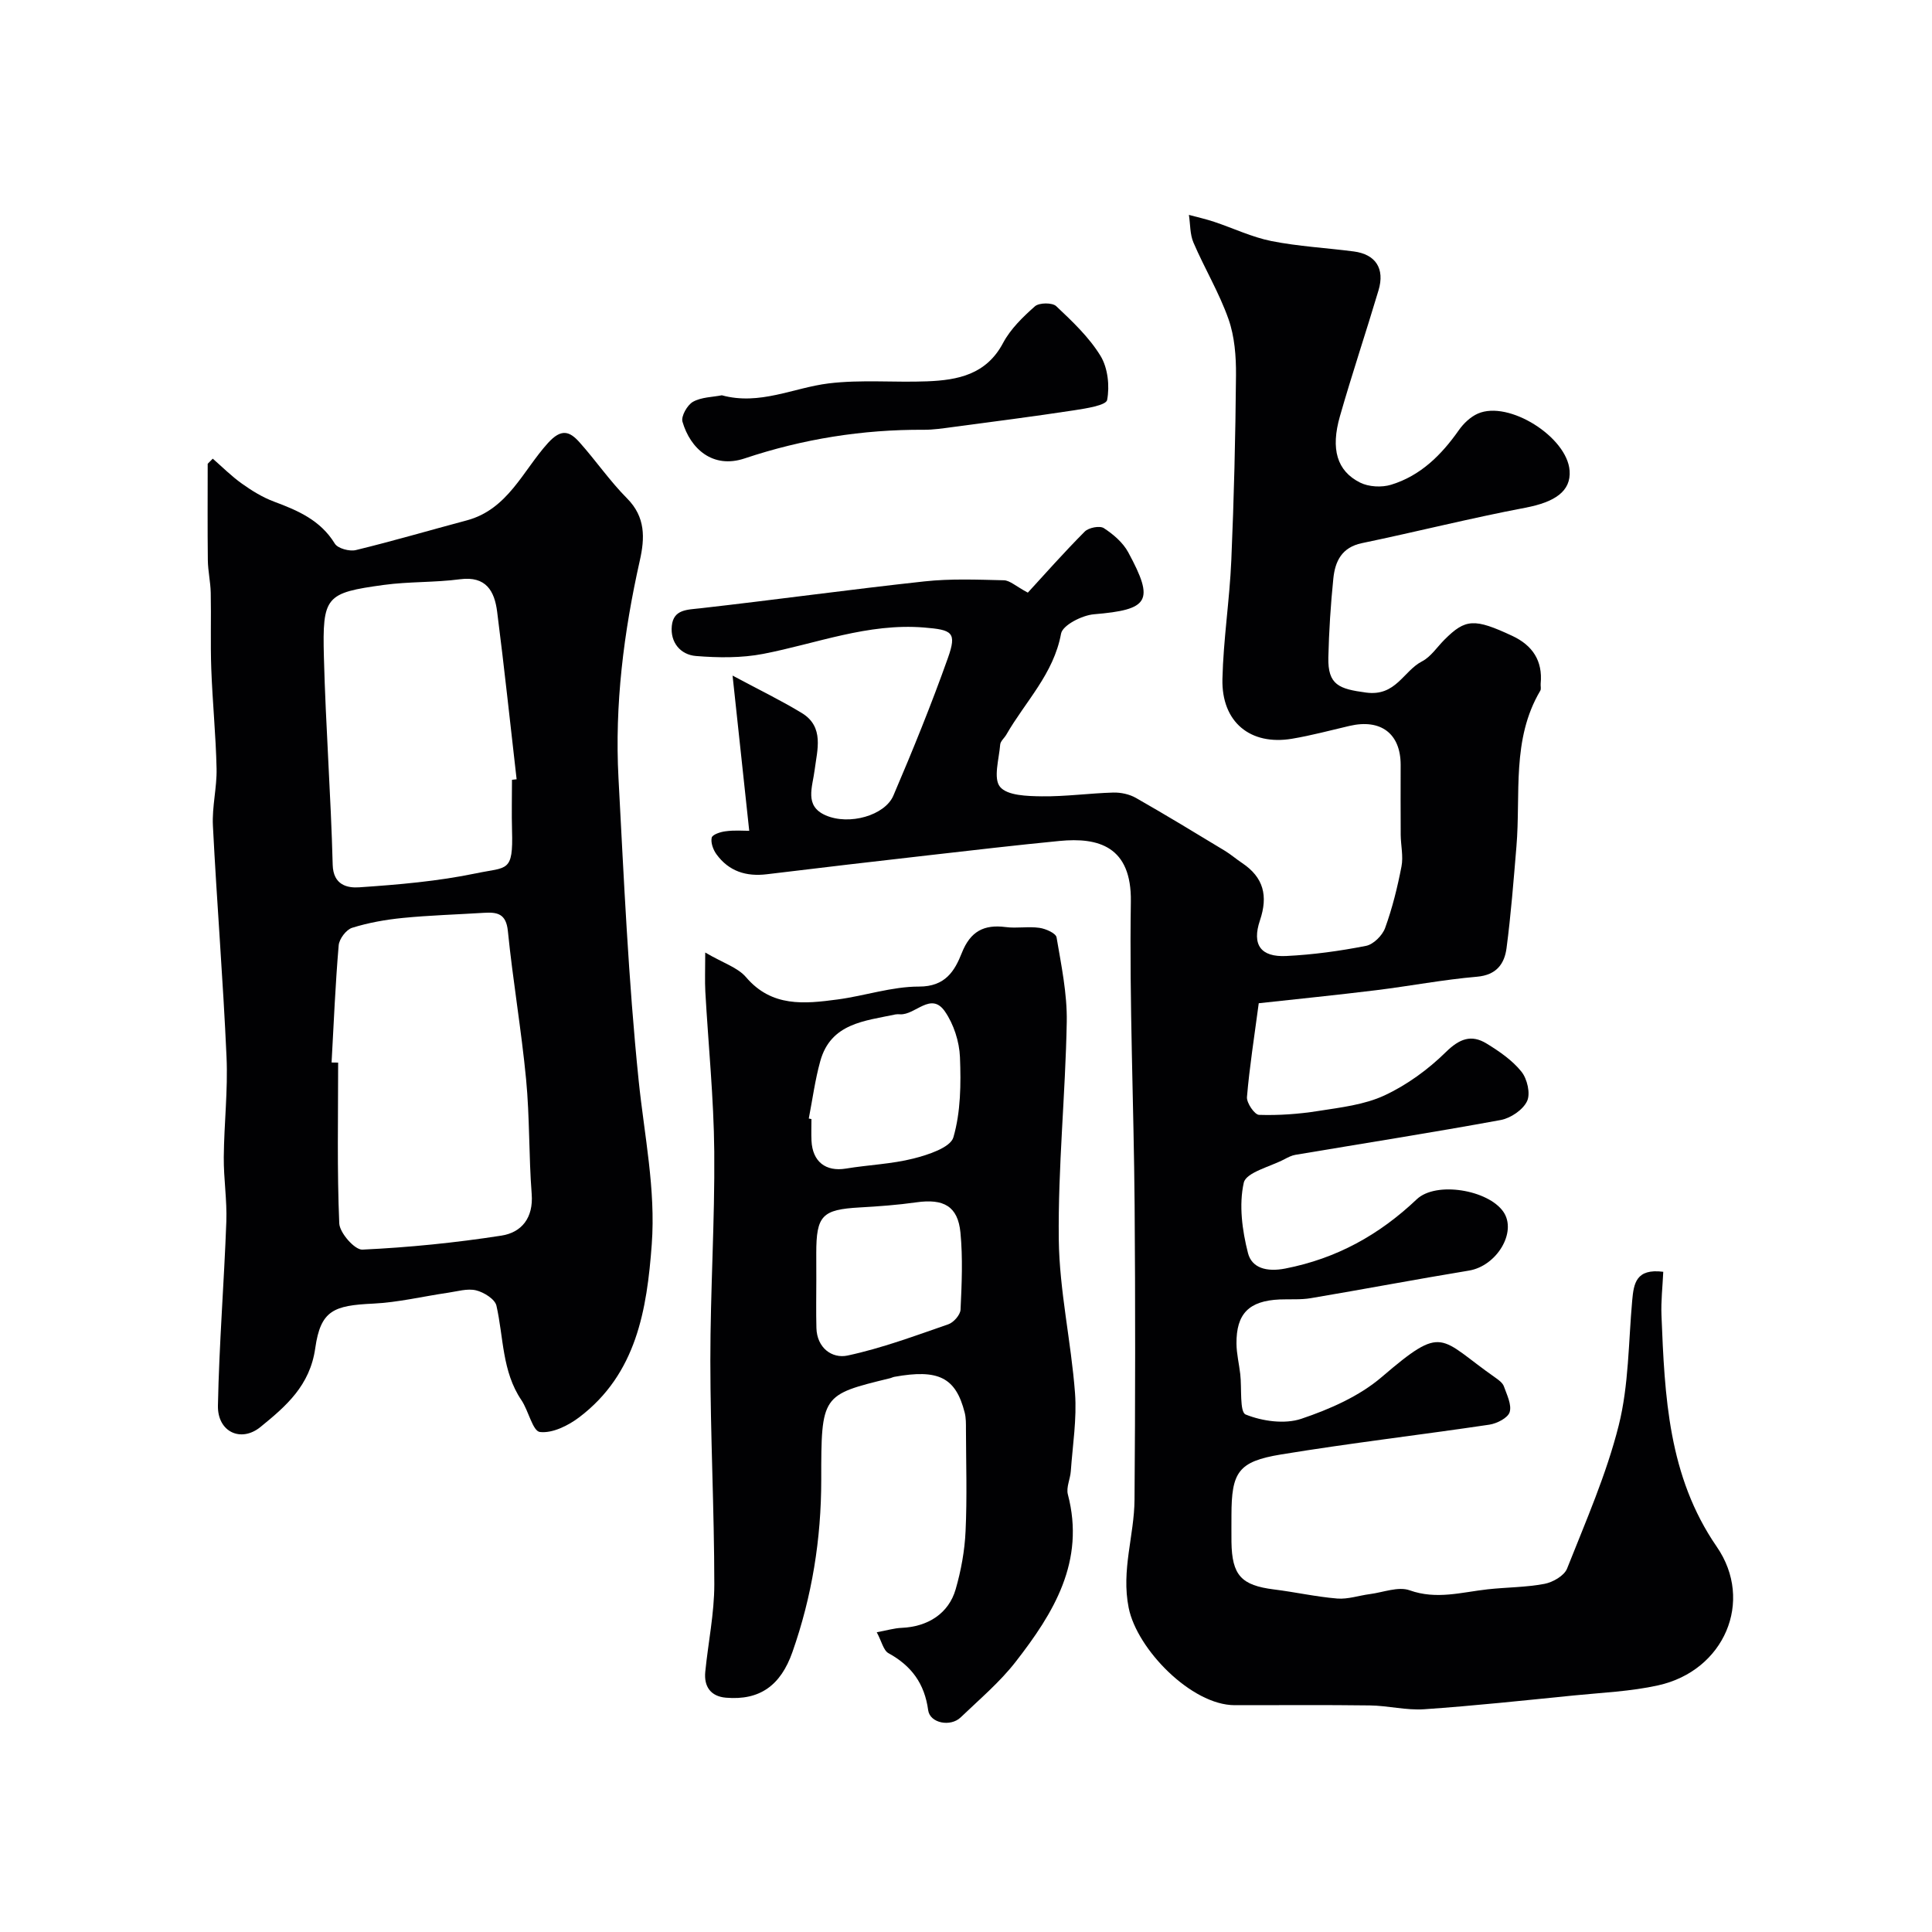 <svg enable-background="new 0 0 400 400" viewBox="0 0 400 400" xmlns="http://www.w3.org/2000/svg"><g fill="#010103"><path d="m155.12 172.01c-1.12-10.48-2.21-20.59-3.45-32.14 5.56 2.98 10.07 5.16 14.33 7.75 4.72 2.87 3.18 7.69 2.67 11.75-.46 3.65-2.18 7.48 2.26 9.43 4.91 2.15 12.29.01 14.03-4.07 4.02-9.39 7.87-18.87 11.29-28.49 1.91-5.37.88-5.84-4.94-6.32-11.62-.95-22.25 3.32-33.3 5.46-4.51.87-9.3.81-13.91.44-3.22-.26-5.36-2.82-5.01-6.24.35-3.46 3.21-3.33 5.99-3.65 15.45-1.75 30.86-3.88 46.32-5.56 5.43-.59 10.96-.36 16.44-.23 1.24.03 2.46 1.22 4.96 2.56 3.46-3.77 7.49-8.33 11.78-12.64.81-.82 3.1-1.27 3.95-.72 1.96 1.27 3.97 2.99 5.06 5.01 5.5 10.15 4.31 11.87-7.11 12.83-2.46.21-6.48 2.26-6.8 4.01-1.53 8.34-7.4 14.06-11.33 20.91-.4.7-1.21 1.34-1.27 2.05-.24 3-1.47 7.02-.03 8.76 1.5 1.82 5.64 1.92 8.64 1.96 4.93.06 9.86-.64 14.8-.78 1.57-.04 3.35.34 4.71 1.12 6.2 3.53 12.29 7.24 18.39 10.93 1.25.76 2.37 1.74 3.59 2.55 4.44 2.97 5.39 6.79 3.68 11.86s.17 7.64 5.45 7.38c5.53-.27 11.07-1.03 16.51-2.1 1.54-.3 3.4-2.16 3.96-3.72 1.49-4.11 2.55-8.41 3.38-12.71.41-2.1-.14-4.38-.16-6.57-.04-4.83-.01-9.67-.01-14.5-.01-6.45-4.11-9.55-10.59-8.04-3.96.92-7.9 1.99-11.91 2.66-8.63 1.44-14.6-3.45-14.4-12.36.19-8.21 1.49-16.39 1.84-24.6.55-12.76.86-25.53.97-38.3.03-3.89-.28-8.02-1.56-11.64-1.92-5.44-4.95-10.48-7.24-15.81-.75-1.73-.65-3.83-.95-5.75 1.74.47 3.5.86 5.21 1.43 3.97 1.32 7.82 3.18 11.88 3.99 5.6 1.11 11.36 1.41 17.04 2.15 4.54.59 6.47 3.55 5.13 8.04-2.6 8.71-5.49 17.33-7.99 26.07-1.95 6.8-.63 11.32 4.14 13.73 1.8.91 4.49 1.06 6.45.46 6.09-1.86 10.41-6.15 14.02-11.29.98-1.4 2.42-2.77 3.95-3.44 6.38-2.8 18.48 4.84 18.99 11.82.31 4.26-3.06 6.51-9.17 7.67-11.33 2.15-22.53 4.98-33.82 7.33-4.2.87-5.57 3.78-5.93 7.35-.55 5.41-.9 10.86-1.03 16.3-.13 5.75 2.25 6.54 7.82 7.29 6.18.83 7.7-4.47 11.59-6.47 1.83-.95 3.11-2.97 4.65-4.5 4.33-4.32 6.17-4.44 14.04-.76 4.16 1.95 6.31 5.14 5.86 9.86-.05.5.14 1.11-.08 1.48-5.99 10.1-4.02 21.4-4.94 32.27-.59 7.03-1.13 14.07-2.05 21.05-.43 3.23-2.08 5.55-6.11 5.9-6.98.6-13.9 1.93-20.87 2.79-8.23 1.01-16.48 1.84-24.32 2.7-.94 7.09-1.92 13.24-2.44 19.42-.1 1.21 1.58 3.66 2.5 3.69 4.07.13 8.21-.16 12.24-.8 4.65-.73 9.54-1.28 13.72-3.22 4.64-2.16 9.04-5.36 12.7-8.96 2.83-2.78 5.28-3.73 8.46-1.78 2.63 1.61 5.32 3.46 7.21 5.82 1.2 1.49 1.91 4.55 1.16 6.11-.85 1.8-3.4 3.52-5.47 3.9-14.12 2.59-28.31 4.82-42.47 7.2-.78.13-1.55.52-2.26.9-2.97 1.57-7.97 2.73-8.45 4.88-1.03 4.59-.33 9.87.87 14.56.79 3.09 3.85 3.96 7.71 3.21 10.62-2.07 19.45-6.96 27.23-14.34 4-3.79 14.81-1.95 17.94 2.59 2.88 4.19-1.38 11.22-7.12 12.17-10.93 1.8-21.82 3.87-32.74 5.71-2.11.36-4.3.18-6.46.27-6.34.28-9 2.93-8.94 9.16.02 2.1.54 4.18.78 6.28.34 2.92-.16 7.86 1.12 8.38 3.46 1.39 8.07 2.04 11.51.89 5.88-1.98 12-4.66 16.65-8.64 12.96-11.1 11.77-8.12 23.57.14.67.47 1.47 1.06 1.73 1.77.62 1.75 1.66 3.81 1.2 5.34-.36 1.2-2.63 2.36-4.19 2.6-14.39 2.14-28.85 3.82-43.2 6.18-8.84 1.46-10.2 3.68-10.21 12.59 0 1.83-.02 3.67 0 5.5.1 6.93 2.04 9 8.82 9.85 4.37.54 8.7 1.52 13.08 1.88 2.22.18 4.5-.63 6.77-.92 2.75-.36 5.86-1.62 8.21-.79 5.58 2 10.8.39 16.17-.2 3.92-.43 7.91-.4 11.76-1.13 1.74-.33 4.08-1.68 4.67-3.15 3.87-9.78 8.15-19.51 10.7-29.66 2.09-8.33 2.01-17.22 2.79-25.87.32-3.51.78-6.65 6.43-5.93-.14 3.11-.49 6.06-.37 9 .67 16.71 1.37 33.31 11.45 47.93 7.76 11.26 1.55 25.66-12.12 28.69-5.71 1.27-11.66 1.51-17.51 2.1-10.3 1.03-20.59 2.14-30.91 2.85-3.73.26-7.52-.74-11.29-.79-9.33-.13-18.67-.03-28-.05-8.93-.02-20.21-11.57-21.93-20.16-1.57-7.84 1.16-14.95 1.21-22.39.16-20.33.18-40.67.02-61-.17-20.94-1.1-41.88-.78-62.8.18-11.49-6.76-13.36-14.76-12.58-8.98.87-17.93 1.92-26.89 2.94-11.23 1.28-22.46 2.58-33.68 3.95-4.31.53-7.9-.6-10.47-4.14-.68-.94-1.21-2.39-.98-3.43.14-.64 1.81-1.2 2.86-1.32 1.83-.26 3.65-.1 4.91-.1z"/><path d="m44.05 94.96c1.99 1.74 3.87 3.63 6.02 5.16 2.06 1.47 4.29 2.85 6.65 3.73 4.97 1.85 9.63 3.85 12.6 8.7.61 1 3.04 1.66 4.35 1.34 7.7-1.87 15.31-4.11 22.97-6.15 8.5-2.27 11.63-10.3 16.8-16.01 2.77-3.06 4.48-2.46 6.53-.17 3.39 3.79 6.29 8.04 9.86 11.63 3.85 3.87 3.68 8.23 2.64 12.85-3.33 14.83-5.23 29.83-4.42 45.03 1.12 20.91 2.04 41.85 4.18 62.66 1.16 11.29 3.55 22.47 2.71 33.88-1 13.56-3.17 26.83-15 35.81-2.29 1.74-5.56 3.36-8.15 3.06-1.5-.17-2.36-4.41-3.84-6.6-4.03-5.96-3.67-12.97-5.17-19.56-.31-1.35-2.6-2.78-4.22-3.17-1.8-.43-3.88.22-5.82.5-5.16.75-10.29 2-15.48 2.25-8.17.38-10.88 1.39-11.99 9.22-1.1 7.77-6.06 12.02-11.34 16.32-4.04 3.29-8.92 1.03-8.81-4.43.25-12.7 1.27-25.39 1.74-38.1.16-4.43-.57-8.9-.53-13.34.06-6.92.88-13.85.57-20.74-.71-15.97-2.01-31.92-2.82-47.89-.2-3.91.84-7.87.76-11.79-.15-6.92-.85-13.82-1.1-20.74-.19-5.23 0-10.47-.11-15.7-.05-2.24-.57-4.47-.6-6.71-.08-6.66-.03-13.32-.03-19.98.35-.35.7-.71 1.05-1.06zm24.6 125.02c.45.01.91.01 1.36.02 0 11.1-.24 22.2.23 33.28.08 1.97 3.2 5.51 4.78 5.44 9.63-.45 19.27-1.42 28.8-2.9 4.17-.65 6.64-3.67 6.26-8.61-.61-7.91-.4-15.89-1.16-23.78-.98-10.24-2.74-20.41-3.77-30.66-.36-3.62-2.2-3.95-4.96-3.78-5.6.35-11.21.51-16.79 1.06-3.54.35-7.11.98-10.49 2.04-1.23.38-2.68 2.3-2.79 3.63-.69 8.07-1.02 16.17-1.47 24.26zm37.35-58.53c.32-.04.64-.08.96-.11-1.33-11.56-2.55-23.14-4.03-34.68-.54-4.25-2.26-7.45-7.7-6.73-5.21.69-10.54.46-15.75 1.17-12.05 1.65-12.75 2.33-12.42 14.93.37 14.34 1.45 28.66 1.82 43.01.11 4.27 3.12 4.83 5.48 4.67 8.12-.55 16.31-1.25 24.26-2.91 6.41-1.34 7.65-.12 7.39-8.86-.1-3.5-.01-7-.01-10.49z"/><path d="m181.52 337.94c2.1-.38 3.62-.85 5.15-.91 5.42-.23 9.74-2.96 11.19-7.99 1.12-3.89 1.87-7.98 2.05-12.02.33-7.02.1-14.06.08-21.09 0-1.16.02-2.36-.26-3.46-1.85-7.28-5.42-9.07-14.57-7.41-.32.06-.62.23-.94.3-14.1 3.44-14.2 3.44-14.19 21.03 0 12.25-1.91 24.11-5.97 35.66-2.43 6.91-6.76 10.04-13.77 9.44-3.14-.27-4.58-2.3-4.27-5.38.6-6.04 1.87-12.06 1.87-18.09-.01-15.44-.81-30.87-.82-46.31-.01-14.43.94-28.87.81-43.3-.1-11.04-1.23-22.07-1.85-33.1-.12-2.22-.02-4.45-.02-8.1 3.74 2.19 6.74 3.1 8.45 5.11 5.34 6.25 12.11 5.52 18.94 4.61 5.65-.75 11.25-2.68 16.88-2.67 5.44.01 7.38-3.23 8.86-6.98 1.76-4.44 4.56-5.93 9.08-5.34 2.29.3 4.69-.17 6.98.16 1.3.18 3.4 1.11 3.55 1.97.98 5.79 2.21 11.66 2.11 17.48-.27 15.04-1.83 30.08-1.65 45.1.13 10.59 2.56 21.14 3.36 31.76.4 5.34-.49 10.78-.87 16.17-.11 1.62-.99 3.37-.61 4.82 3.64 13.85-2.94 24.55-10.82 34.67-3.29 4.23-7.49 7.77-11.39 11.51-2.09 2-6.34 1.19-6.71-1.49-.75-5.52-3.45-9.2-8.23-11.82-1.04-.59-1.4-2.44-2.42-4.33zm-14.07-106.36c.18.04.37.07.55.11 0 1.49-.06 2.99.01 4.48.21 4.36 2.96 6.46 7.14 5.77 4.65-.77 9.44-.93 13.98-2.08 3.04-.77 7.64-2.27 8.26-4.39 1.52-5.24 1.58-11.04 1.36-16.59-.13-3.23-1.29-6.84-3.13-9.49-2.88-4.14-6.09.79-9.26.61-.33-.02-.67-.03-.99.03-6.35 1.36-13.36 1.8-15.54 9.66-1.08 3.89-1.61 7.93-2.38 11.89zm1.56 33.37c0 3.33-.07 6.66.02 9.99.11 4.15 3.25 6.39 6.45 5.71 7.09-1.52 13.98-4.09 20.86-6.47 1.1-.38 2.48-1.95 2.53-3.03.25-5.31.49-10.69-.02-15.96-.53-5.47-3.49-7.06-9.13-6.26-3.89.55-7.83.84-11.76 1.06-7.74.44-8.96 1.67-8.96 9.48 0 1.82 0 3.65.01 5.48z"/><path d="m149.45 81.84c7.86 2.14 14.81-1.56 22.11-2.46 6.72-.82 13.6-.16 20.4-.43 6.36-.25 12.25-1.4 15.72-7.95 1.54-2.9 4.1-5.38 6.6-7.59.87-.76 3.59-.79 4.4-.02 3.34 3.15 6.8 6.42 9.17 10.29 1.52 2.49 1.92 6.23 1.37 9.13-.21 1.12-4.4 1.76-6.85 2.14-8.39 1.28-16.81 2.36-25.22 3.48-1.95.26-3.92.56-5.88.55-12.7-.07-25.05 1.9-37.1 5.93-6.61 2.21-11.25-2.02-12.87-7.6-.33-1.12.99-3.45 2.17-4.12 1.75-.98 4.06-.97 5.98-1.35z"/></g></svg>